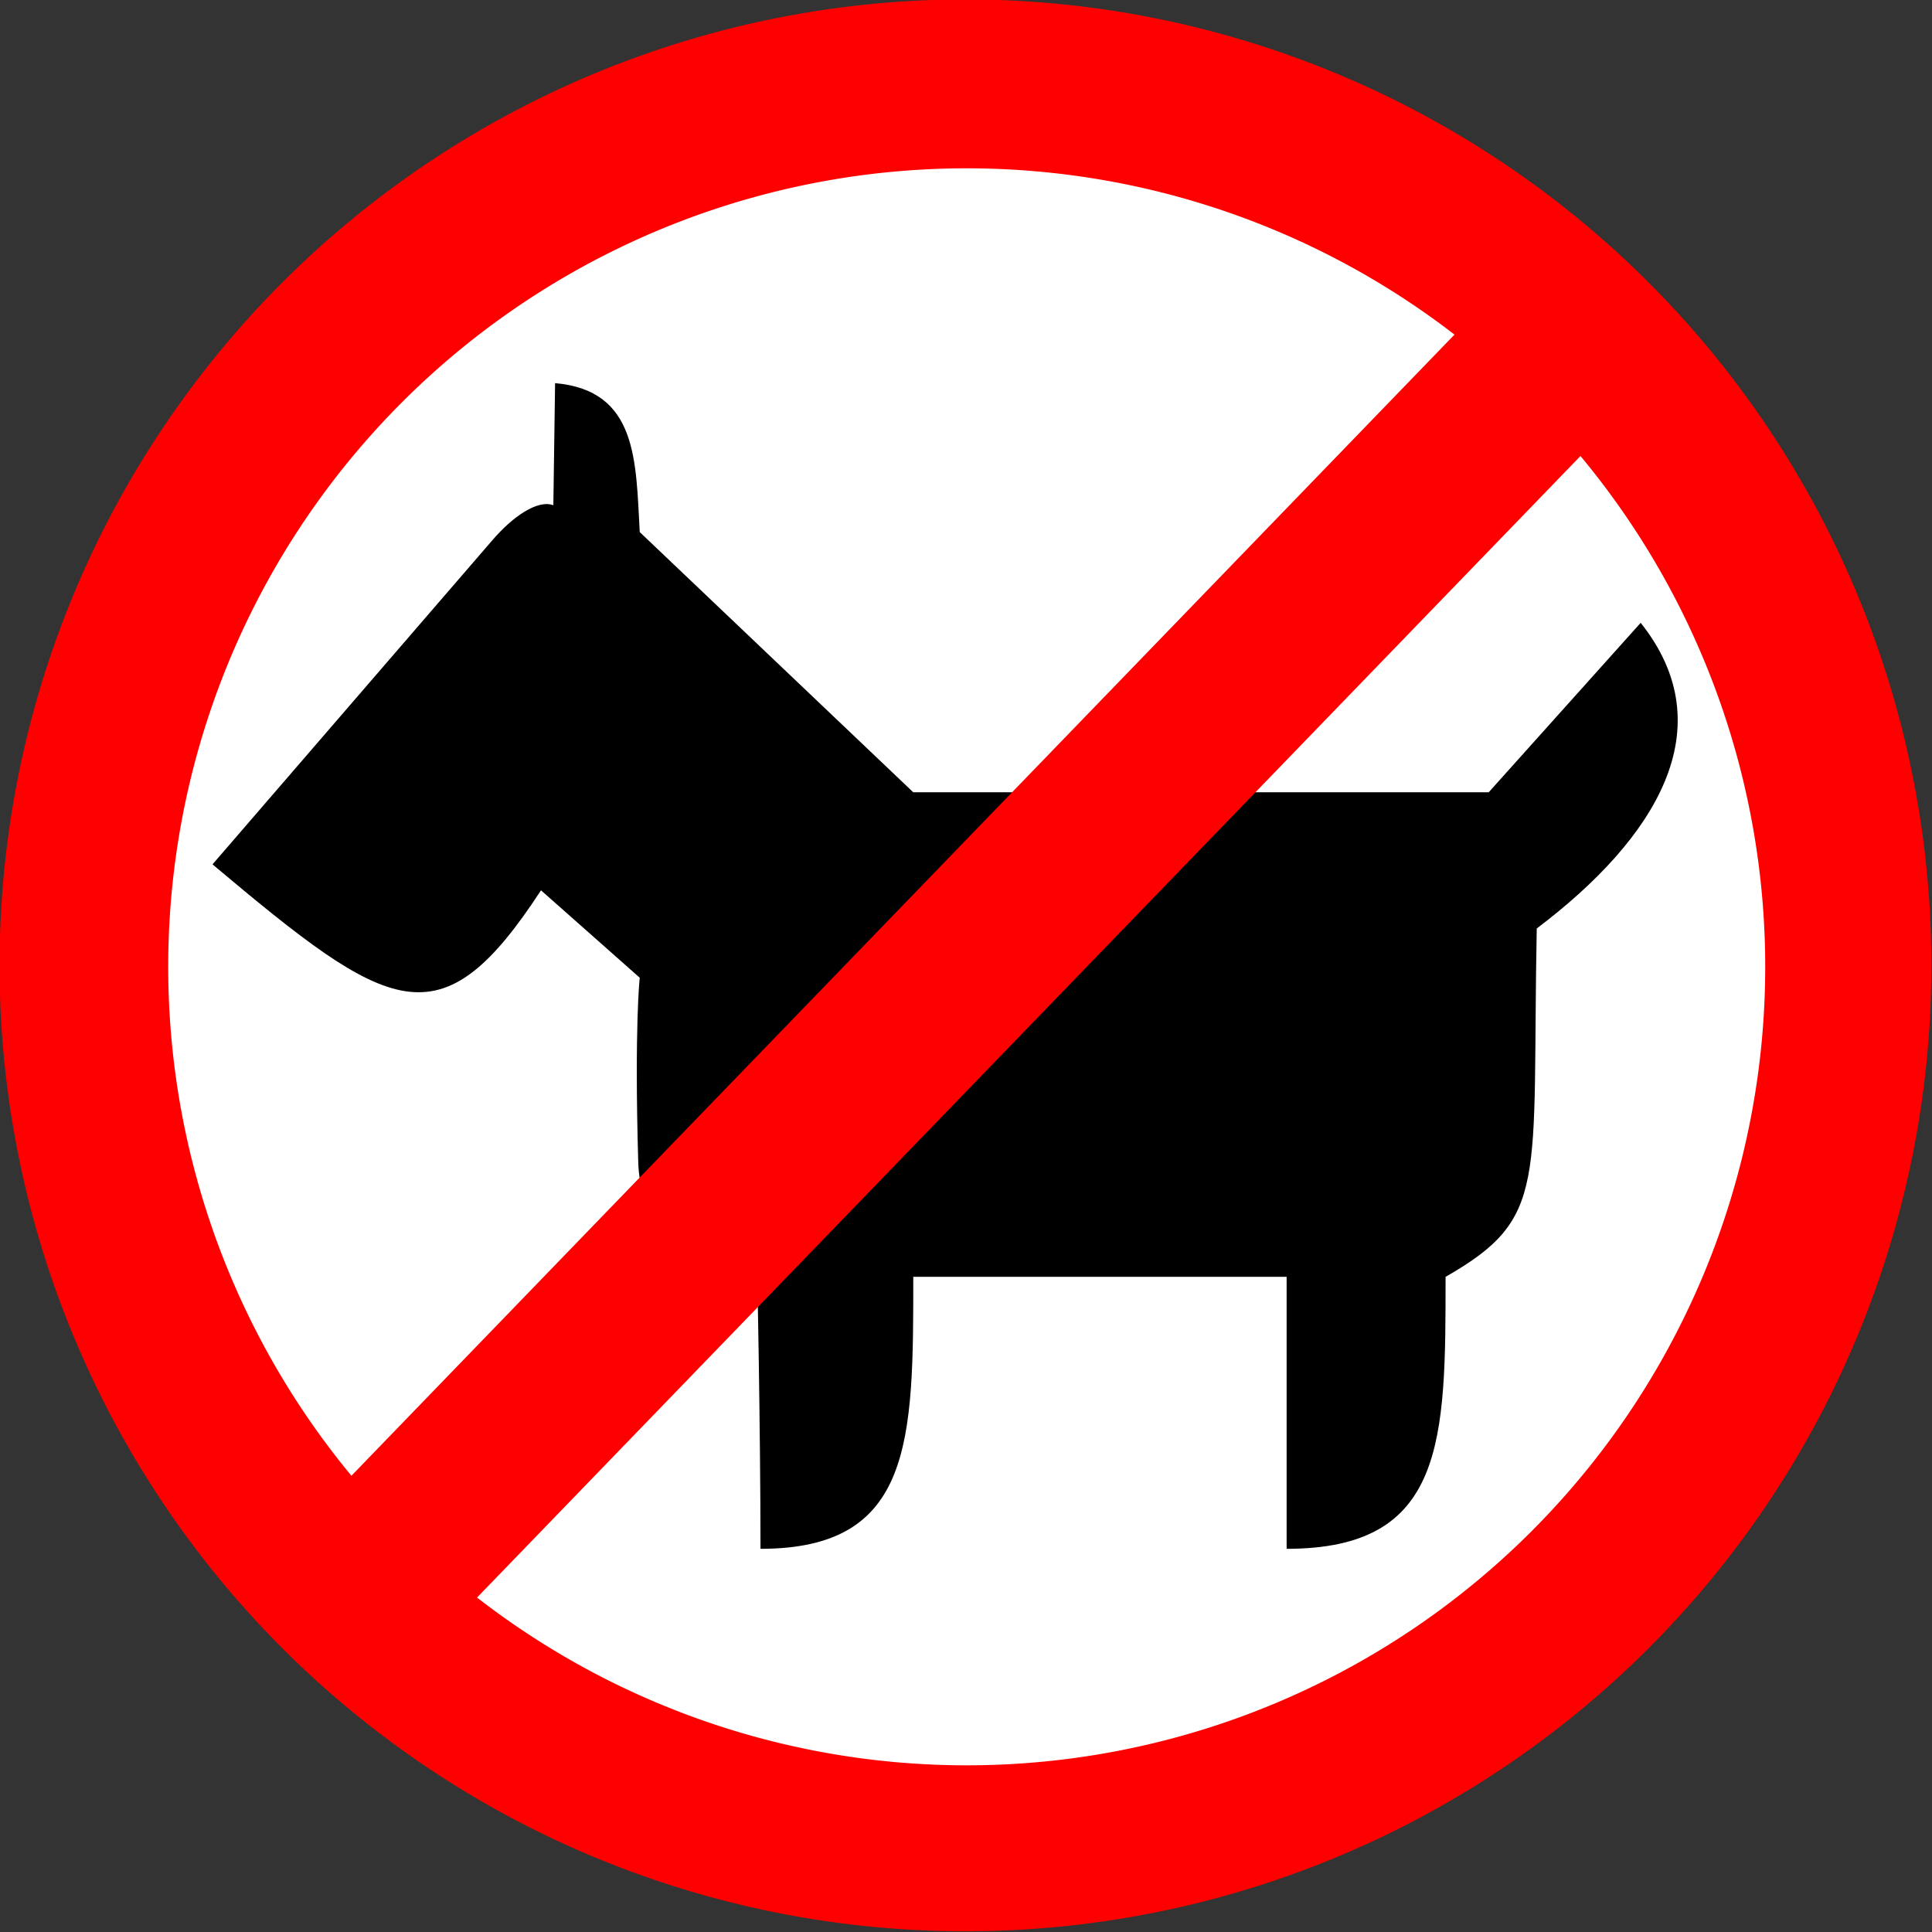 <?xml version="1.0" encoding="UTF-8" standalone="no"?>
<!-- Created with Inkscape (http://www.inkscape.org/) -->
<svg
    xmlns:inkscape="http://www.inkscape.org/namespaces/inkscape"
    xmlns:rdf="http://www.w3.org/1999/02/22-rdf-syntax-ns#"
    xmlns="http://www.w3.org/2000/svg"
    xmlns:cc="http://creativecommons.org/ns#"
    xmlns:dc="http://purl.org/dc/elements/1.1/"
    xmlns:sodipodi="http://sodipodi.sourceforge.net/DTD/sodipodi-0.dtd"
    xmlns:svg="http://www.w3.org/2000/svg"
    xmlns:ns1="http://sozi.baierouge.fr"
    xmlns:xlink="http://www.w3.org/1999/xlink"
    id="svg4580"
    sodipodi:docname="Новий документ 89"
    viewBox="0 0 531.5 531.5"
    version="1.1"
    inkscape:version="0.47 r22583"
  >
  <rect x="0" y="0" width="531.5" height="531.5" fill="#333333" stroke="none"/>
  <sodipodi:namedview
      id="base"
      bordercolor="#666666"
      inkscape:pageshadow="2"
      inkscape:window-y="24"
      pagecolor="#ffffff"
      inkscape:window-height="1116"
      inkscape:window-maximized="1"
      inkscape:zoom="0.35"
      inkscape:window-x="0"
      showgrid="false"
      borderopacity="1.0"
      inkscape:current-layer="layer1"
      inkscape:cx="273.4252"
      inkscape:cy="224.13944"
      inkscape:window-width="1600"
      inkscape:pageopacity="0.0"
      inkscape:document-units="px"
  />
  <g
      id="layer1"
      inkscape:label="Layer 1"
      inkscape:groupmode="layer"
      transform="translate(-101.57 -225.01)"
    >
    <path
        id="path3874-3"
        sodipodi:rx="48.739861"
        sodipodi:ry="48.739861"
        style="fill:#ff0000"
        sodipodi:type="arc"
        d="m431.97 388.57a48.74 48.74 0 1 1 -97.48 0 48.74 48.74 0 1 1 97.48 0z"
        transform="matrix(5.452 0 0 5.452 -1722.2 -1627.9)"
        sodipodi:cy="388.5657"
        sodipodi:cx="383.22662"
    />
    <path
        id="path3876-8"
        sodipodi:rx="48.739861"
        sodipodi:ry="48.739861"
        style="fill:#ffffff"
        sodipodi:type="arc"
        d="m431.97 388.57a48.74 48.74 0 1 1 -97.48 0 48.74 48.74 0 1 1 97.48 0z"
        transform="matrix(4.507 0 0 4.507 -1359.7 -1260.3)"
        sodipodi:cy="388.5657"
        sodipodi:cx="383.22662"
    />
    <path
        id="path3720"
        sodipodi:nodetypes="ccccccccccccccsccccc"
        style="fill:#000000"
        d="m236.89 373.78c5.769-6.773 12.657-11.396 16.907-9.77l0.479-33.598c22.752 2.003 22.192 21.441 23.29 40.976l75.25 71.584h158.3l41.812-46.625c22.996 28.883 4.305 59.237-28.593 84.093-1.356 70.323 3.39 79.564-25.083 95.834 0 44.993 0 74.822-43.726 74.822v-74.822h-102.71c0 44.993 0 74.822-42.032 74.822 0-33.264-0.926-77.473-0.926-77.473s-31.877-0.212-32.706-28.902c-1.084-37.492 0.413-50.739 0.413-50.739l-27.162-24.043c-27.68 42.417-41.436 34.024-90.37-7.141l76.857-89.019h0z"
    />
    <rect
        id="rect3880-9"
        style="fill:#ff0000"
        transform="matrix(.695 -.719 .719 .695 0 0)"
        ry="0"
        height="48.133"
        width="481.33"
        y="581.09"
        x="-338.41"
    />
  </g
  >
</svg
>
